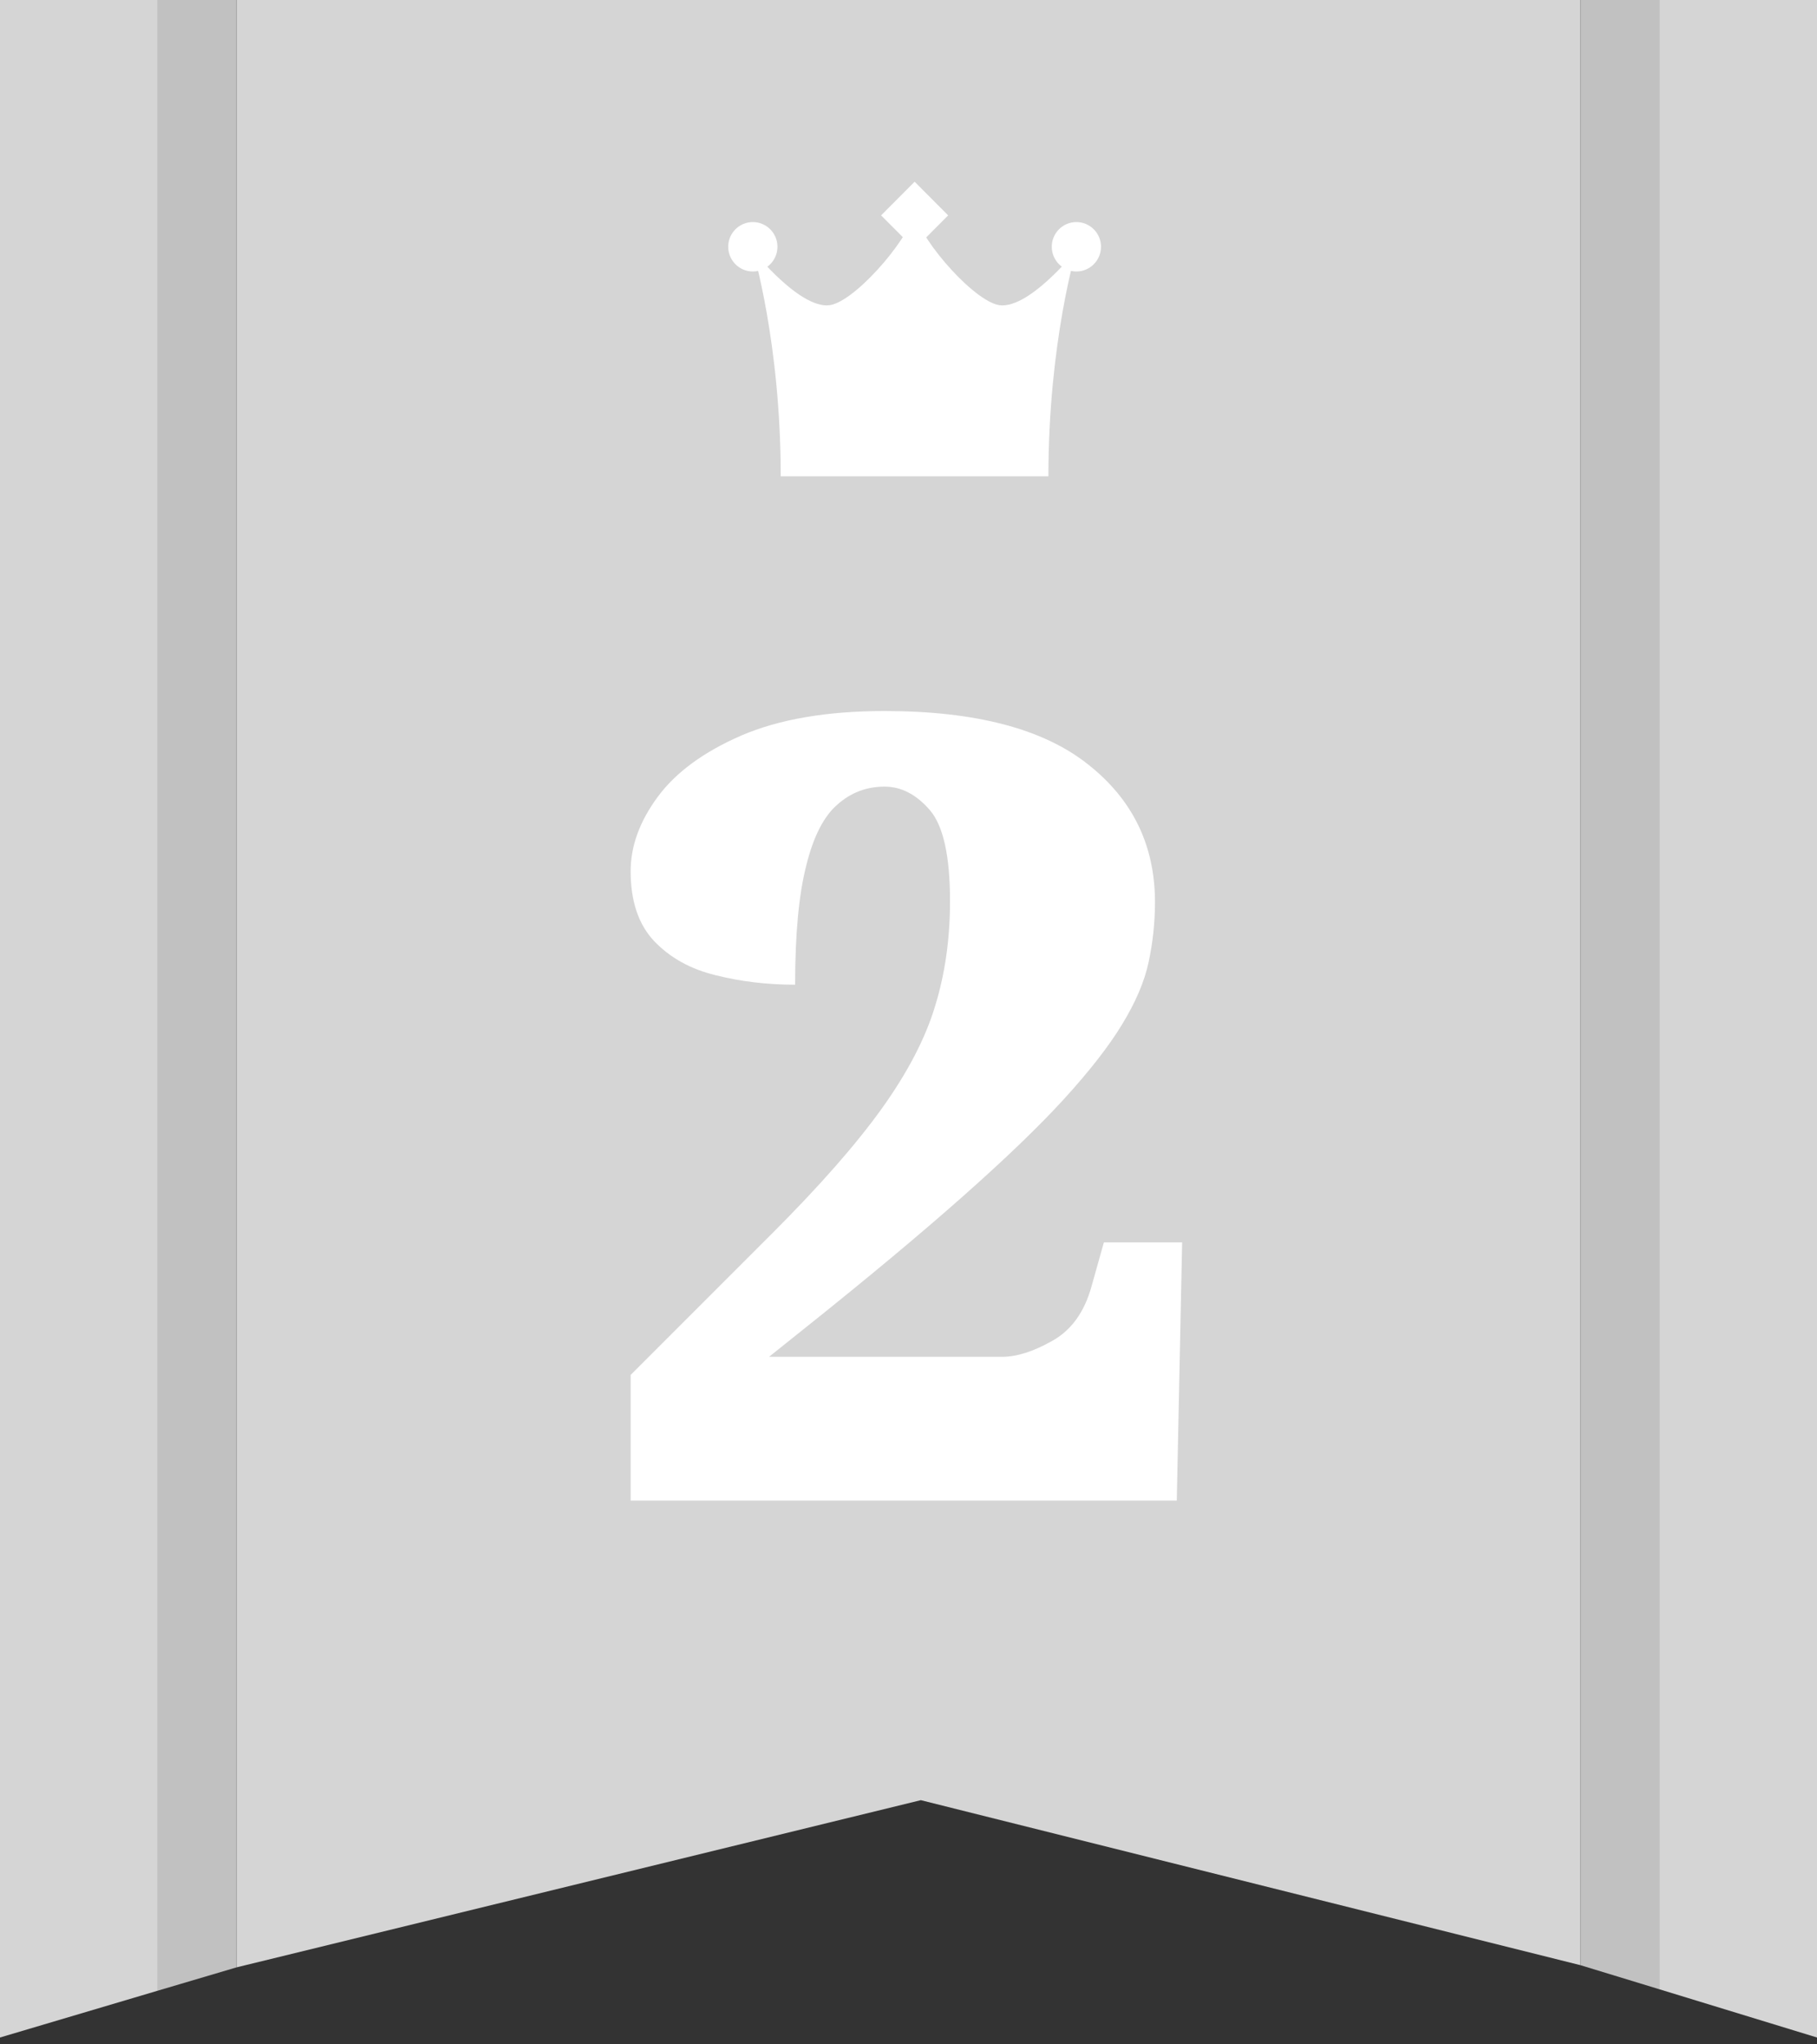 <svg width="40" height="45" viewBox="0 0 40 45" fill="none" xmlns="http://www.w3.org/2000/svg">
<rect x="0" y="0" width="40" height="45" fill="#333333" stroke="none"/>
<g clip-path="url(#clip0_53_951)">
<path d="M36.529 43.787L40 44.849V0H36.529V43.787Z" fill="#D5D5D5"/>
<path d="M0 0V44.849L3.471 43.819V0H0Z" fill="#D5D5D5"/>
<path d="M5.208 0V43.305L20.271 39.625L34.792 43.257V0H5.208Z" fill="#D5D5D5"/>
<path d="M3.471 0V43.819L5.208 43.305V0H3.471Z" fill="#C1C1C1"/>
<path d="M34.792 0V43.257L36.529 43.787V0H34.792Z" fill="#C1C1C1"/>
<path d="M21.942 6.705C21.324 6.531 20.132 5.109 20.132 4.613C20.132 5.096 18.944 6.529 18.326 6.705C17.67 6.889 16.571 5.507 16.571 5.507C16.571 5.507 17.187 7.536 17.187 10.485H23.08C23.08 7.536 23.694 5.507 23.694 5.507C23.694 5.507 22.595 6.889 21.94 6.705H21.942Z" fill="white"/>
<path d="M17.115 5.431C17.115 5.732 16.872 5.976 16.573 5.976C16.275 5.976 16.031 5.732 16.031 5.431C16.031 5.13 16.275 4.888 16.573 4.888C16.872 4.888 17.115 5.132 17.115 5.431Z" fill="white"/>
<path d="M24.238 5.431C24.238 5.732 23.994 5.976 23.696 5.976C23.398 5.976 23.154 5.732 23.154 5.431C23.154 5.13 23.398 4.888 23.696 4.888C23.994 4.888 24.238 5.132 24.238 5.431Z" fill="white"/>
<path d="M20.135 4L19.397 4.741L20.135 5.481L20.873 4.741L20.135 4Z" fill="white"/>
<path d="M26.024 27.347L25.906 33.03H13.883V30.265L17 27.148C18.047 26.101 18.856 25.179 19.426 24.382C19.988 23.593 20.375 22.847 20.586 22.144C20.805 21.433 20.914 20.663 20.914 19.835C20.914 18.843 20.766 18.175 20.469 17.831C20.172 17.487 19.84 17.315 19.473 17.315C19.074 17.315 18.727 17.448 18.43 17.714C18.133 17.972 17.906 18.417 17.75 19.05C17.586 19.683 17.504 20.558 17.504 21.675C16.887 21.675 16.301 21.605 15.746 21.464C15.199 21.331 14.75 21.081 14.399 20.714C14.055 20.347 13.883 19.835 13.883 19.179C13.883 18.624 14.082 18.077 14.481 17.538C14.879 16.999 15.492 16.55 16.32 16.19C17.156 15.831 18.207 15.651 19.473 15.651C21.473 15.651 22.965 16.042 23.949 16.823C24.934 17.597 25.426 18.608 25.426 19.858C25.426 20.304 25.379 20.745 25.285 21.183C25.192 21.612 24.996 22.069 24.699 22.554C24.41 23.03 23.981 23.581 23.41 24.206C22.309 25.409 20.422 27.077 17.75 29.21L16.93 29.866H22.063C22.383 29.866 22.75 29.749 23.164 29.515C23.586 29.28 23.875 28.878 24.031 28.308L24.301 27.347H26.024Z" fill="white"/>
</g>
<defs>
<clipPath id="clip0_53_951">
<rect width="40" height="44.849" fill="white"/>
</clipPath>
</defs>
</svg>
